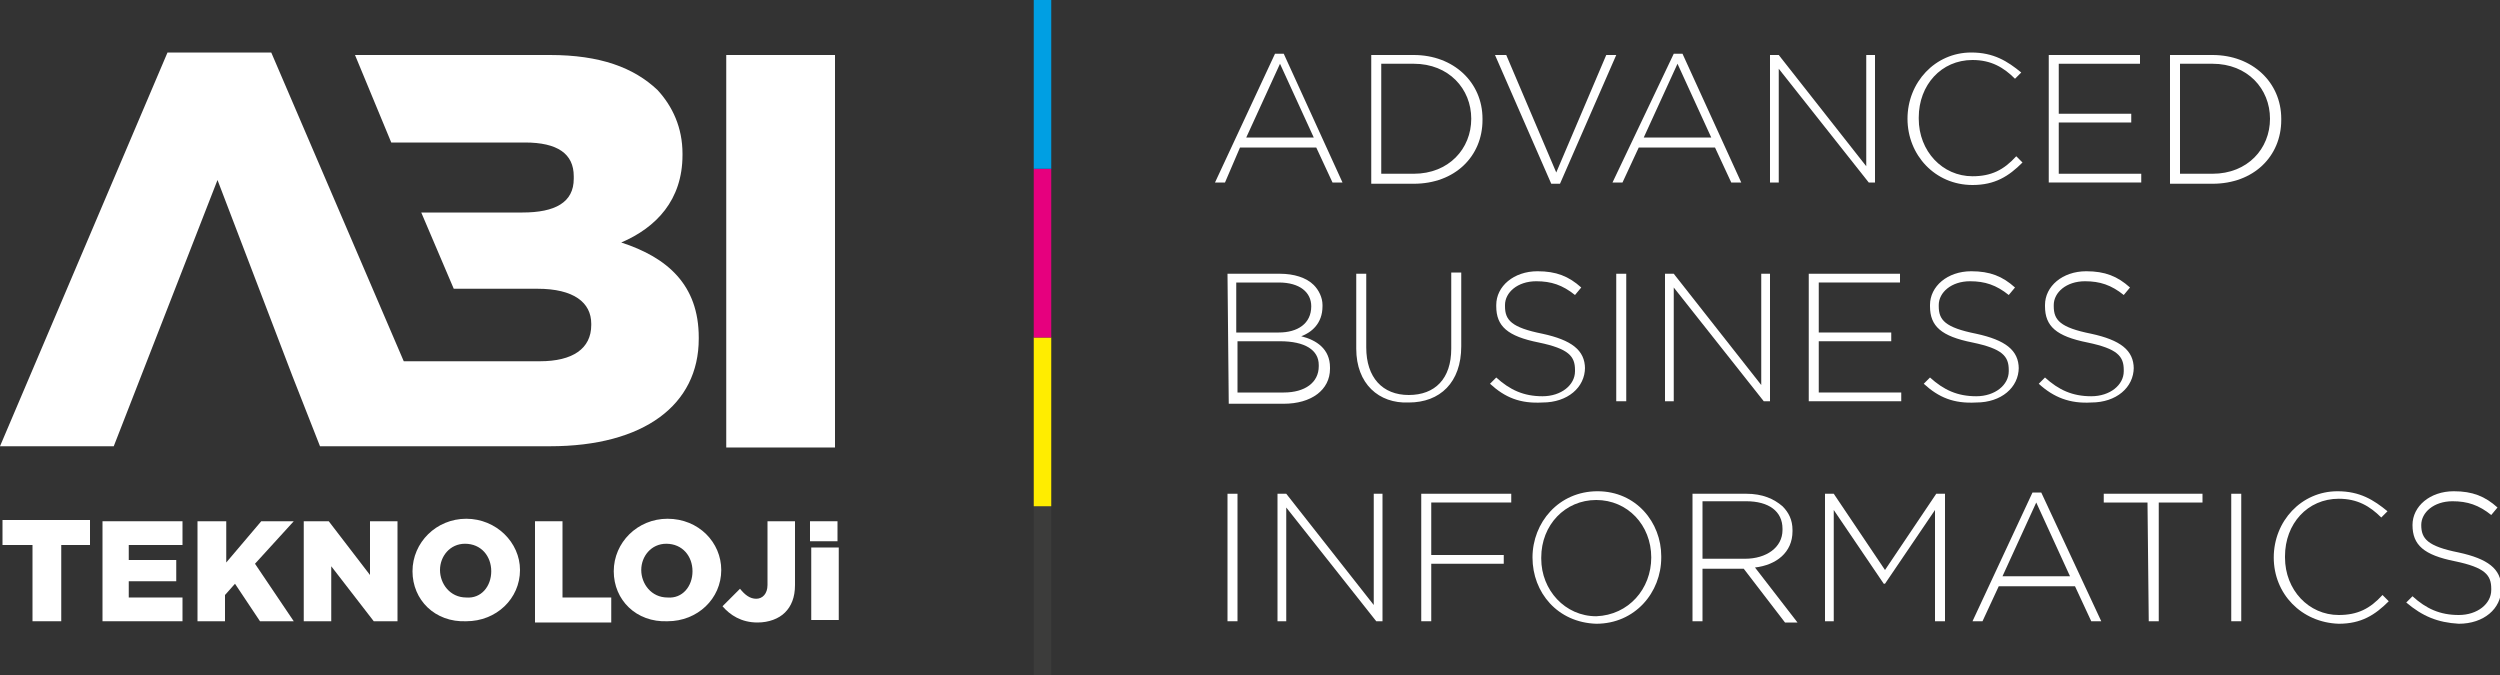 <?xml version="1.0" encoding="UTF-8"?> <!-- Generator: Adobe Illustrator 25.2.1, SVG Export Plug-In . SVG Version: 6.00 Build 0) --> <svg xmlns="http://www.w3.org/2000/svg" xmlns:xlink="http://www.w3.org/1999/xlink" version="1.1" id="Layer_1" x="0px" y="0px" width="200px" height="54px" viewBox="0 0 200 54" style="enable-background:new 0 0 200 54;" xml:space="preserve"><rect x="0" y="0" width="200" height="54" fill="#333333" stroke="none"/> <style type="text/css"> .st0{fill:#3C3C3B;} .st1{fill:#FFED00;} .st2{fill:#E6007E;} .st3{fill:#009FE3;} .st4{fill:#FFFFFF;} </style> <g> <rect x="82.7" y="40.5" class="st0" width="1.4" height="13.5"></rect> <rect x="82.7" y="27" class="st1" width="1.4" height="13.5"></rect> <rect x="82.7" y="13.5" class="st2" width="1.4" height="13.5"></rect> <rect x="82.7" class="st3" width="1.4" height="13.5"></rect> <path class="st4" d="M58.1,4.4h8.7v31.4h-8.7V4.4z"></path> <path class="st4" d="M49.7,19.4c2.8-1.2,4.9-3.4,4.9-7v-0.1c0-2.1-0.8-3.8-2-5.1c-1.9-1.8-4.6-2.8-8.6-2.8H28.4l2.9,7h5h3.9H42 c2.6,0,3.9,0.9,3.9,2.7v0.2c0,1.9-1.5,2.7-4.1,2.7h-1.6h-3.9h-2.6l2.6,6.1h0.1h3.9H43c2.9,0,4.3,1.1,4.3,2.8V26 c0,1.9-1.5,2.9-4.1,2.9h-2.8h-3.9h-4.2L21.7,4.2h-8.3L0,35.7h9.1l8.3-21.3l6,15.7l2.2,5.6h2.1H35H44c7.5,0,11.9-3.3,11.9-8.6V27 C55.9,22.8,53.4,20.6,49.7,19.4z"></path> <path class="st4" d="M2.6,43.6H0.2v-2h7v2H4.9v6.1H2.6V43.6z"></path> <path class="st4" d="M8.2,41.7h6.4v1.9h-4.3v1.2h3.8v1.7h-3.8v1.3h4.3v1.9H8.2V41.7z"></path> <path class="st4" d="M15.9,41.7h2.2V45l2.8-3.3h2.6l-3.1,3.4l3.1,4.6h-2.7l-2-3L18,47.6v2.1h-2.2v-8H15.9z"></path> <path class="st4" d="M24.2,41.7h2.1l3.3,4.3v-4.3h2.2v8h-1.9l-3.4-4.4v4.4h-2.2V41.7z"></path> <path class="st4" d="M33,45.7L33,45.7c0-2.3,1.9-4.2,4.3-4.2s4.3,1.9,4.3,4.1l0,0c0,2.3-1.9,4.1-4.3,4.1C34.8,49.8,33,48,33,45.7z M39.3,45.7L39.3,45.7c0-1.2-0.8-2.2-2.1-2.2c-1.2,0-2,1-2,2.1l0,0c0,1.1,0.8,2.2,2.1,2.2C38.5,47.9,39.3,46.9,39.3,45.7z"></path> <path class="st4" d="M42.7,41.7H45v6.1h3.9v2h-6.1V41.7z"></path> <path class="st4" d="M49.1,45.7L49.1,45.7c0-2.3,1.9-4.2,4.3-4.2c2.5,0,4.3,1.9,4.3,4.1l0,0c0,2.3-1.9,4.1-4.3,4.1 C50.9,49.8,49.1,48,49.1,45.7z M55.4,45.7L55.4,45.7c0-1.2-0.8-2.2-2.1-2.2c-1.2,0-2,1-2,2.1l0,0c0,1.1,0.8,2.2,2.1,2.2 C54.6,47.9,55.4,46.9,55.4,45.7z"></path> <path class="st4" d="M57.8,48.5l1.4-1.4c0.4,0.5,0.8,0.8,1.3,0.8c0.5,0,0.9-0.4,0.9-1.1v-5.1h2.2v5.1c0,1-0.3,1.7-0.8,2.2 c-0.5,0.5-1.3,0.8-2.2,0.8C59.3,49.8,58.4,49.2,57.8,48.5z"></path> <path class="st4" d="M64.8,41.7h2.2v1.6h-2.2V41.7z M64.9,43.8h2.2v5.8h-2.2V43.8z"></path> <path class="st4" d="M102,4.3h0.7l4.7,10.3h-0.8l-1.3-2.8h-6.1L98,14.6h-0.8L102,4.3z M105.1,11l-2.7-5.9L99.7,11H105.1z"></path> <path class="st4" d="M109.7,4.4h3.4c3.2,0,5.5,2.2,5.5,5.1v0.1c0,2.9-2.2,5.1-5.5,5.1h-3.4V4.4z M110.5,5.1v8.8h2.6 c2.8,0,4.6-2,4.6-4.4V9.5c0-2.4-1.8-4.4-4.6-4.4C113.1,5.1,110.5,5.1,110.5,5.1z"></path> <path class="st4" d="M119.6,4.4h0.9l4,9.4l4-9.4h0.8l-4.5,10.3h-0.7L119.6,4.4z"></path> <path class="st4" d="M133.9,4.3h0.7l4.7,10.3h-0.8l-1.3-2.8h-6.1l-1.3,2.8h-0.8L133.9,4.3z M136.9,11l-2.7-5.9l-2.7,5.9H136.9z"></path> <path class="st4" d="M141.6,4.4h0.7l7,8.9V4.4h0.7v10.2h-0.5l-7.2-9.1v9.1h-0.7L141.6,4.4L141.6,4.4z"></path> <path class="st4" d="M152.6,9.5L152.6,9.5c0-2.9,2.2-5.3,5.1-5.3c1.8,0,2.9,0.7,4,1.6l-0.5,0.5c-0.9-0.9-1.9-1.5-3.4-1.5 c-2.5,0-4.3,2-4.3,4.6v0.1c0,2.6,1.9,4.6,4.3,4.6c1.5,0,2.5-0.5,3.5-1.6l0.5,0.5c-1.1,1.1-2.2,1.8-4,1.8 C154.8,14.8,152.6,12.4,152.6,9.5z"></path> <path class="st4" d="M163.9,4.4h7.3v0.7h-6.5v4h5.8v0.7h-5.8v4.1h6.6v0.7h-7.4V4.4z"></path> <path class="st4" d="M173.6,4.4h3.4c3.2,0,5.5,2.2,5.5,5.1v0.1c0,2.9-2.2,5.1-5.5,5.1h-3.4V4.4z M174.4,5.1v8.8h2.6 c2.8,0,4.6-2,4.6-4.4V9.5c0-2.4-1.8-4.4-4.6-4.4C177,5.1,174.4,5.1,174.4,5.1z"></path> <path class="st4" d="M98.2,21.9h4.2c1.1,0,2.1,0.3,2.7,0.9c0.4,0.4,0.7,1,0.7,1.6v0.1c0,1.4-0.9,2.1-1.7,2.4c1.2,0.3,2.3,1,2.3,2.5 v0.1c0,1.7-1.5,2.8-3.7,2.8h-4.4L98.2,21.9L98.2,21.9z M104.9,24.5c0-1.1-0.9-1.9-2.6-1.9h-3.4v4h3.4 C103.8,26.6,104.9,25.9,104.9,24.5L104.9,24.5z M102.4,27.3h-3.4v4.1h3.7c1.7,0,2.8-0.8,2.8-2.1v-0.1 C105.5,28,104.4,27.3,102.4,27.3z"></path> <path class="st4" d="M108.5,27.9v-6h0.8v5.9c0,2.4,1.3,3.8,3.4,3.8c2.1,0,3.4-1.3,3.4-3.7v-6.1h0.8v5.9c0,2.9-1.7,4.5-4.2,4.5 C110.3,32.3,108.5,30.7,108.5,27.9z"></path> <path class="st4" d="M119.2,30.7l0.5-0.5c1.1,1,2.2,1.5,3.7,1.5c1.5,0,2.6-0.9,2.6-2v-0.1c0-1.1-0.5-1.7-2.9-2.2 c-2.5-0.5-3.4-1.3-3.4-2.9v-0.1c0-1.5,1.4-2.7,3.3-2.7c1.5,0,2.5,0.4,3.5,1.3l-0.5,0.6c-1-0.8-1.9-1.1-3.1-1.1 c-1.5,0-2.5,0.9-2.5,1.9v0.1c0,1.1,0.5,1.7,3,2.2c2.3,0.5,3.4,1.3,3.4,2.8v-0.1c0,1.6-1.4,2.8-3.4,2.8 C121.6,32.3,120.4,31.8,119.2,30.7z"></path> <path class="st4" d="M129.3,21.9h0.8v10.2h-0.8V21.9z"></path> <path class="st4" d="M133.2,21.9h0.7l7,8.9v-8.9h0.7v10.2h-0.5l-7.2-9.1v9.1h-0.7V21.9z"></path> <path class="st4" d="M144.7,21.9h7.3v0.7h-6.5v4h5.8v0.7h-5.8v4.1h6.6v0.7h-7.4V21.9z"></path> <path class="st4" d="M153.9,30.7l0.5-0.5c1.1,1,2.2,1.5,3.7,1.5c1.5,0,2.6-0.9,2.6-2v-0.1c0-1.1-0.5-1.7-2.9-2.2 c-2.5-0.5-3.4-1.3-3.4-2.9v-0.1c0-1.5,1.4-2.7,3.3-2.7c1.5,0,2.5,0.4,3.5,1.3l-0.5,0.6c-1-0.8-1.9-1.1-3.1-1.1 c-1.5,0-2.5,0.9-2.5,1.9v0.1c0,1.1,0.5,1.7,3,2.2c2.3,0.5,3.4,1.3,3.4,2.8v-0.1c0,1.6-1.4,2.8-3.4,2.8 C156.3,32.3,155.1,31.8,153.9,30.7z"></path> <path class="st4" d="M163.1,30.7l0.5-0.5c1.1,1,2.2,1.5,3.7,1.5c1.5,0,2.6-0.9,2.6-2v-0.1c0-1.1-0.5-1.7-2.9-2.2 c-2.5-0.5-3.4-1.3-3.4-2.9v-0.1c0-1.5,1.4-2.7,3.3-2.7c1.5,0,2.5,0.4,3.5,1.3l-0.5,0.6c-1-0.8-1.9-1.1-3.1-1.1 c-1.5,0-2.5,0.9-2.5,1.9v0.1c0,1.1,0.5,1.7,3,2.2c2.3,0.5,3.4,1.3,3.4,2.8v-0.1c0,1.6-1.4,2.8-3.4,2.8 C165.6,32.3,164.3,31.8,163.1,30.7z"></path> <path class="st4" d="M98.3,39.5H99v10.2h-0.8V39.5z"></path> <path class="st4" d="M102.2,39.5h0.7l7,8.9v-8.9h0.7v10.2h-0.5l-7.2-9.1v9.1h-0.7V39.5z"></path> <path class="st4" d="M113.7,39.5h7.2v0.7h-6.4v4.2h5.8v0.7h-5.8v4.6h-0.8V39.5z"></path> <path class="st4" d="M122.6,44.6L122.6,44.6c0-2.8,2.1-5.3,5.2-5.3c3.1,0,5.1,2.5,5.1,5.2v0.1c0,2.8-2.1,5.3-5.2,5.3 C124.6,49.8,122.6,47.4,122.6,44.6z M132.1,44.6L132.1,44.6c0-2.6-1.9-4.6-4.4-4.6s-4.4,2-4.4,4.6v0.1c0,2.5,1.9,4.6,4.4,4.6 C130.3,49.2,132.1,47.1,132.1,44.6z"></path> <path class="st4" d="M135.4,39.5h4.3c1.3,0,2.2,0.4,2.9,1c0.5,0.5,0.8,1.1,0.8,1.9v0.1c0,1.7-1.3,2.7-3,2.9l3.4,4.4h-1l-3.3-4.3 h-3.3v4.2h-0.8V39.5L135.4,39.5z M139.6,44.7c1.7,0,3-0.9,3-2.3v-0.1c0-1.4-1.1-2.2-2.9-2.2h-3.5v4.6H139.6z"></path> <path class="st4" d="M146,39.5h0.7l4.1,6.1l4.1-6.1h0.7v10.2h-0.8v-8.9l-4,5.9h-0.1l-4-5.9v8.9H146V39.5z"></path> <path class="st4" d="M162.6,39.4h0.7l4.8,10.3h-0.8l-1.3-2.8h-6.1l-1.3,2.8h-0.8L162.6,39.4z M165.6,46.1l-2.7-5.9l-2.7,5.9H165.6z "></path> <path class="st4" d="M171.8,40.2h-3.5v-0.7h7.9v0.7h-3.5v9.5h-0.8L171.8,40.2L171.8,40.2z"></path> <path class="st4" d="M178.5,39.5h0.8v10.2h-0.8V39.5z"></path> <path class="st4" d="M181.9,44.6L181.9,44.6c0-2.9,2.2-5.3,5.1-5.3c1.8,0,2.9,0.7,4,1.6l-0.5,0.5c-0.9-0.9-1.9-1.5-3.4-1.5 c-2.5,0-4.3,2-4.3,4.6v0.1c0,2.6,1.9,4.6,4.3,4.6c1.5,0,2.5-0.5,3.5-1.6l0.5,0.5c-1.1,1.1-2.2,1.8-4,1.8 C184.1,49.8,181.9,47.5,181.9,44.6z"></path> <path class="st4" d="M192.5,48.2l0.5-0.5c1.1,1,2.2,1.5,3.7,1.5c1.5,0,2.6-0.9,2.6-2v-0.1c0-1.1-0.5-1.7-2.9-2.2 c-2.5-0.5-3.4-1.3-3.4-2.9V42c0-1.5,1.4-2.7,3.3-2.7c1.5,0,2.5,0.4,3.5,1.3l-0.5,0.6c-1-0.8-1.9-1.1-3.1-1.1 c-1.5,0-2.5,0.9-2.5,1.9V42c0,1.1,0.5,1.7,3,2.2c2.3,0.5,3.4,1.3,3.4,2.8v0.1c0,1.6-1.4,2.8-3.4,2.8 C195,49.8,193.8,49.3,192.5,48.2z"></path> </g> </svg> 